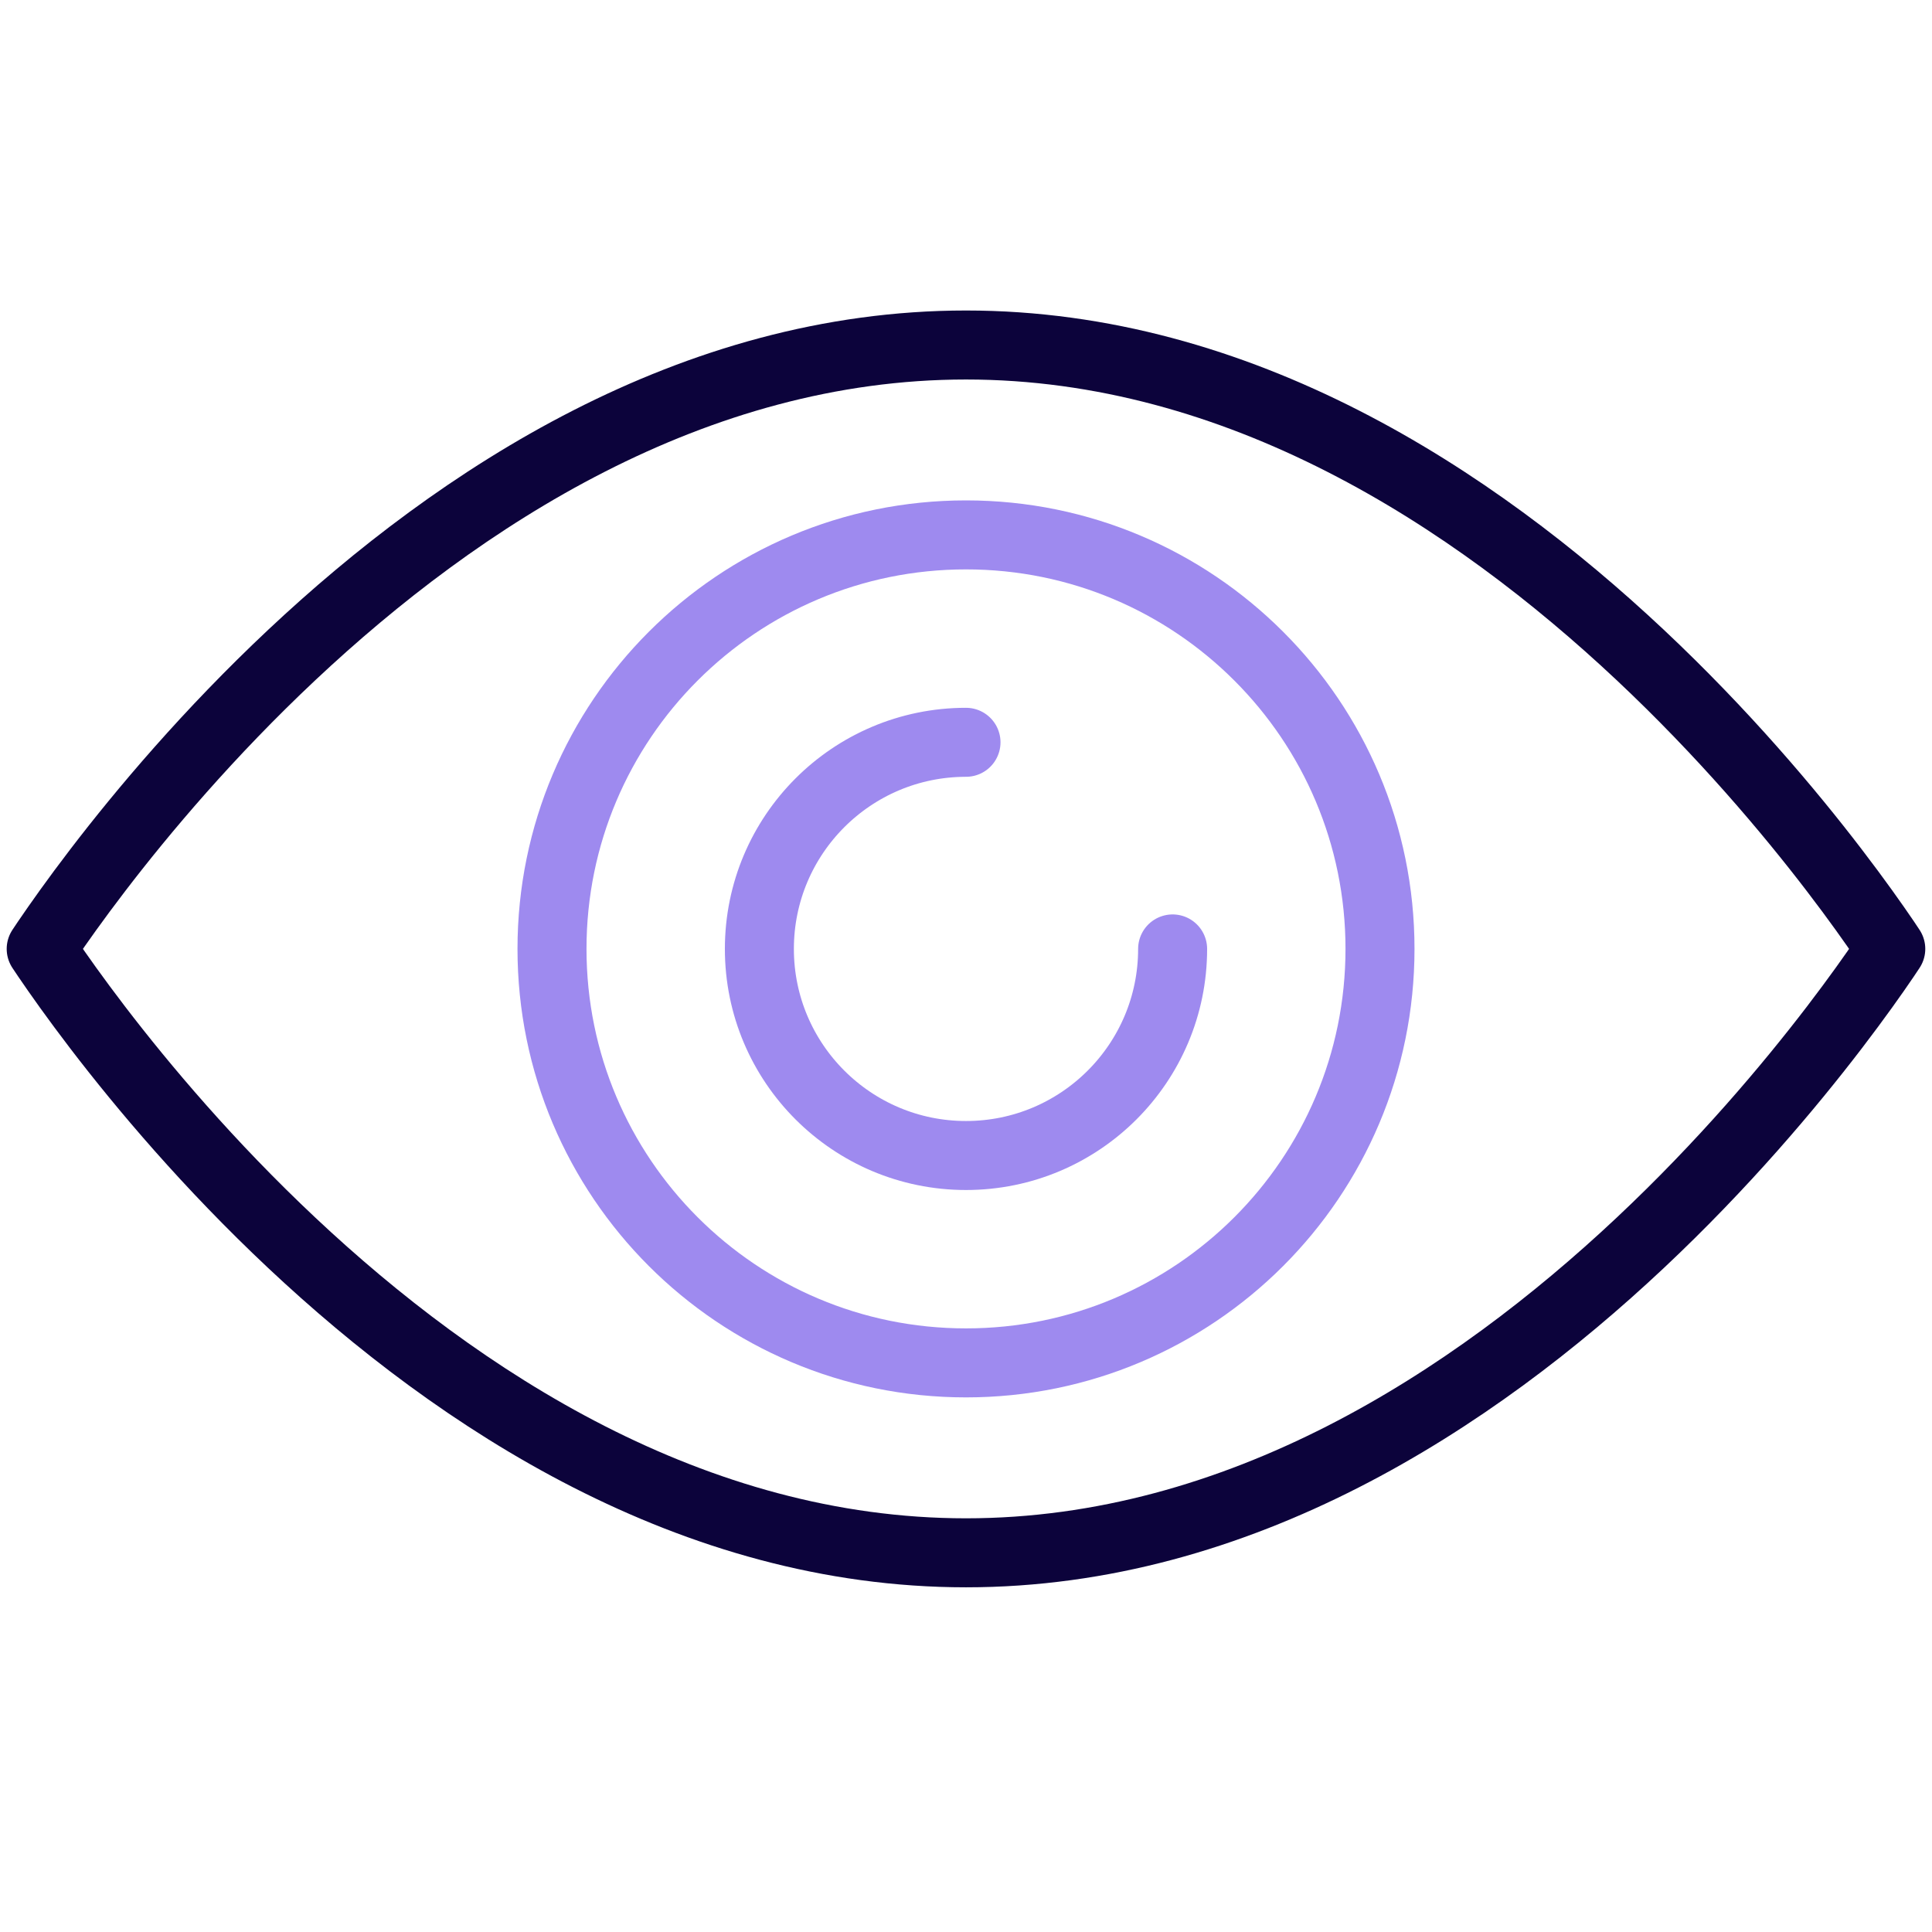 <svg width="56" height="56" viewBox="0 0 56 56" fill="none" xmlns="http://www.w3.org/2000/svg">
<path d="M28 10C35.925 10 42.689 14.426 47.539 18.981C49.952 21.248 51.861 23.517 53.165 25.221C53.816 26.071 54.316 26.779 54.65 27.271C54.707 27.355 54.758 27.433 54.805 27.504C54.757 27.575 54.707 27.654 54.65 27.737C54.316 28.23 53.816 28.937 53.165 29.788C51.861 31.491 49.953 33.761 47.539 36.028C42.689 40.584 35.925 45.009 28 45.009C20.075 45.009 13.311 40.584 8.461 36.028C6.047 33.761 4.139 31.491 2.835 29.788C2.184 28.937 1.685 28.23 1.35 27.737C1.293 27.654 1.242 27.575 1.194 27.504C1.242 27.433 1.293 27.355 1.35 27.271C1.685 26.779 2.184 26.071 2.835 25.221C4.139 23.517 6.048 21.248 8.461 18.981C13.311 14.426 20.075 10 28 10Z" stroke="#0C033B" stroke-width="2" stroke-linejoin="round"/>
<path fill-rule="evenodd" clip-rule="evenodd" d="M40 27.504C40 34.132 34.628 39.504 28 39.504C21.372 39.504 16 34.132 16 27.504C16 20.876 21.372 15.504 28 15.504C31.314 15.504 34.314 16.847 36.485 19.019C38.657 21.19 40 24.19 40 27.504Z" stroke="#9E8AEF" stroke-width="2" stroke-linecap="round" stroke-linejoin="round"/>
<path d="M33.989 27.505C33.989 30.812 31.308 33.493 28 33.493C24.693 33.493 22.011 30.812 22.011 27.505C22.011 24.197 24.693 21.516 28 21.516" stroke="#9E8AEF" stroke-width="2" stroke-linecap="round" stroke-linejoin="round"/>
</svg>
